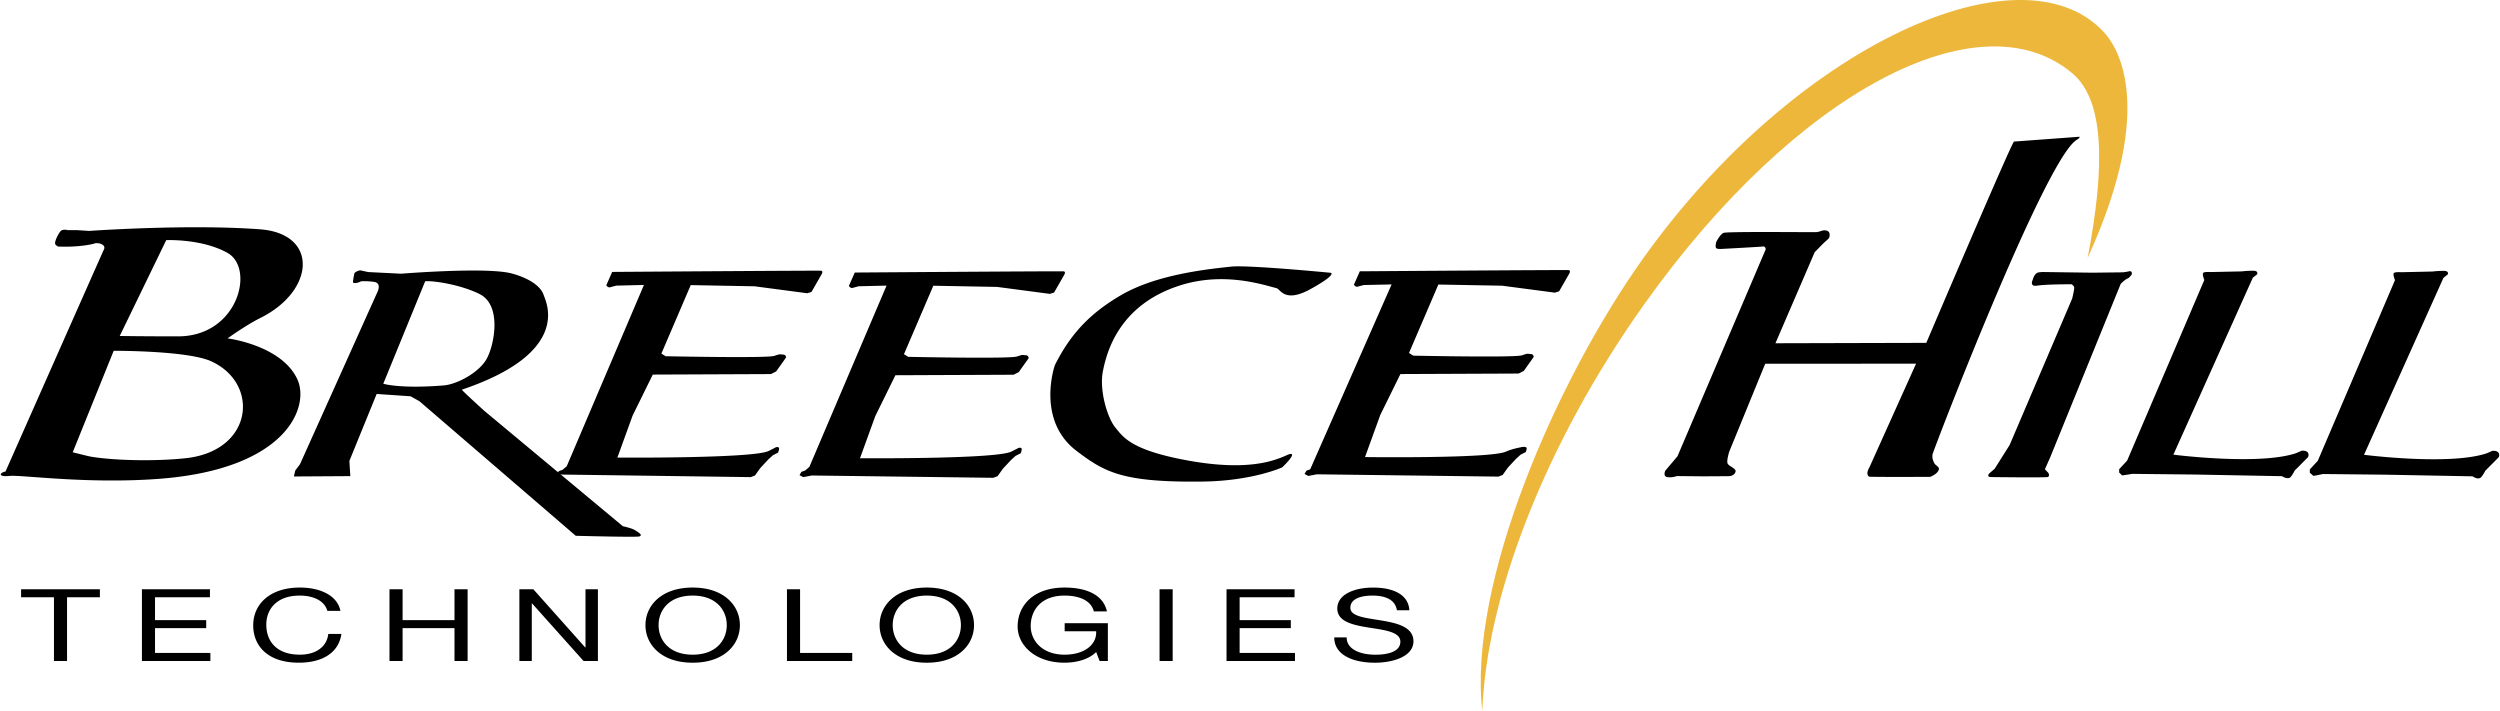 <svg xmlns="http://www.w3.org/2000/svg" width="2500" height="711" viewBox="0 0 113.517 32.305"><path d="M74.612 11.754c-3.875 5.44-7.965 14.69-7.298 20.551.181-5.141 2.819-12.111 7.369-18.498C81.598 4.1 89.966-.215 94.142 3.349c1.421 1.213 1.488 4.148.676 8.368 3.276-7.174 1.185-9.776.728-10.267-3.741-4.017-14.019.597-20.934 10.304z" fill="#ecb73b"/><path d="M3.035 10.456h.414l.569.036s4.47-.319 7.761-.073c2.664.2 2.499 2.784.032 4.018-.71.356-1.507.938-1.507.938s2.455.305 3.17 1.86c.57 1.238-.461 4.07-6.245 4.518-3.277.253-6.302-.186-6.834-.129-.531.056-.461-.145-.181-.201 0 0 4.438-10.026 4.459-10.062.154-.266-.275-.344-.397-.304-.311.102-1.04.174-1.604.146-.027-.002-.082.027-.188-.093-.089-.101.183-.595.267-.637.139-.069.284-.017.284-.017zm2.369 4.809s.932.018 2.65.018c2.724 0 3.501-3.085 2.25-3.79-1.166-.656-2.788-.582-2.788-.582l-2.112 4.354zm-2.136 5.283s.666.174.833.202c1.08.18 2.945.216 4.303.069 3.081-.335 3.367-3.406 1.149-4.406-1.085-.489-4.424-.474-4.424-.474l-1.861 4.609zM16.694 12.361l1.497.075s3.846-.313 5.003-.016c.482.125 1.289.435 1.475.994.107.32 1.292 2.599-3.72 4.291-.028.01 1.005.949 1.005.949l6.307 5.254s.175.036.385.105c.21.07.385.226.385.226s.118.093-.021.135c-.14.042-2.886-.03-2.886-.03l-7.1-6.112-.406-.227-1.54-.105-1.24 3.042.043.691-2.565.016.064-.271.214-.286 3.528-7.845s.186-.38-.15-.437c-.291-.048-.599-.03-.599-.03s-.238.13-.364.061c-.027-.015.051-.423.064-.437a.464.464 0 0 1 .257-.121l.364.078zm.684 5.074s.756.24 2.758.076c.562-.047 1.559-.551 1.928-1.186.351-.604.729-2.453-.314-2.967-.912-.449-2.175-.618-2.469-.576l-1.903 4.653z"/><path d="M27.96 12.978s-.18.047-.278.075c-.098.028-.171-.091-.171-.091l.268-.607s9.361-.068 9.487-.054c.126.014.017.18.017.18l-.449.783-.192.06-2.395-.316-2.9-.054-1.333 3.11.192.121s4.603.097 4.938-.016c.336-.111.231-.06.385-.06s.149.135.149.135l-.449.632-.235.12-5.371.023-.915 1.859-.694 1.913s6.167.046 6.873-.301c.322-.159.321-.166.321-.166s.191-.062.149.105c-.042.167-.042.135-.042.135l-.235.121-.214.195-.364.392-.235.331-.192.075-8.809-.12.085-.15.171-.061.192-.165 3.507-8.236M80.191 11.328s-.003-.142-.129-.128c-.183.021-1.862.109-1.862.109s-.203.02-.259-.036c-.056-.056 0-.273 0-.273s.168-.349.336-.419 4.145-.022 4.243-.036c.098-.015.259-.073.259-.073s.282-.05.311.146c.028.196-.078.255-.078.255l-.181.164-.414.419-1.785 4.14 6.855-.018s3.872-9.09 3.984-9.146l2.975-.219c.028.07-.1.111-.207.201C92.7 7.7 87.8 20.473 87.772 20.641c-.028.168.021.289.077.401s.241.163.207.292c-.056.21-.392.332-.392.332s-2.746.013-2.778-.01c-.175-.119.014-.417.014-.417l2.122-4.715-6.854.003-1.632 3.987s-.134.42-.077.546c.056.126.395.225.362.364-.056.238-.362.212-.362.212l-1.113.007-1.2-.012s-.192.079-.416.05c-.224-.028-.104-.292-.104-.292l.555-.657M94.116 13.565s.092-.386.092-.484-.121-.165-.121-.165-1.164-.002-1.553.062c-.02.003-.186.025-.213-.03-.084-.084 0-.226 0-.226s.067-.318.277-.347c.142-.019.235-.015.235-.015l2.181.03 1.336-.015s.157-.001.339-.046c.168-.042.136.132.136.132s-.122.189-.22.204a1.274 1.274 0 0 0-.287.238l-3.207 7.89-.235.526.107.116s.143.113.043.235c-.032.039-2.567.006-2.595.006-.226 0-.086-.164-.086-.164l.248-.213.68-1.079 2.843-6.655zM101.83 12.331s.206-.03.514-.03c.253 0 .171.166.171.166l-.192.151-3.61 8.04s3.853.495 5.556-.061c.037-.012.278-.12.278-.12s.208-.021.278.09c.07.112 0 .21 0 .21l-.599.603s-.152.301-.235.331c-.154.056-.342-.075-.342-.075l-3.955-.075-2.844-.03-.463.072-.137-.133v-.151l.363-.391 3.506-8.206s-.098-.245-.056-.315.334-.046.334-.046l1.433-.03zM2.415 27.138H.922v-.365h3.58v.365H3.01v2.895h-.595v-2.895zM6.412 26.773h3.091v.365H7.007v1.037h2.326v.365H7.007v1.127h2.515v.365h-3.11v-3.259zM14.835 27.755c-.125-.461-.633-.694-1.254-.694-1.066 0-1.518.639-1.518 1.319 0 .744.452 1.365 1.524 1.365.783 0 1.235-.402 1.292-.941h.596c-.113.813-.809 1.306-1.938 1.306-1.392 0-2.069-.749-2.069-1.698 0-.945.74-1.716 2.12-1.716.934 0 1.705.365 1.843 1.059h-.596zM17.66 26.773h.596v1.402h2.358v-1.402h.596v3.26h-.596V28.54h-2.358v1.493h-.596v-3.26zM23.563 26.773h.633l2.357 2.644h.013v-2.644h.564v3.26h-.652l-2.339-2.616h-.013v2.616h-.564v-3.26zM31.436 26.696c1.423 0 2.145.821 2.145 1.707s-.721 1.708-2.145 1.708-2.145-.822-2.145-1.708.722-1.707 2.145-1.707zm0 3.05c1.091 0 1.549-.685 1.549-1.343 0-.657-.458-1.342-1.549-1.342s-1.549.685-1.549 1.342c0 .658.458 1.343 1.549 1.343zM35.72 26.773h.596v2.895h2.37v.365H35.72v-3.26zM42.074 26.696c1.423 0 2.145.821 2.145 1.707s-.722 1.708-2.145 1.708c-1.424 0-2.145-.822-2.145-1.708s.721-1.707 2.145-1.707zm0 3.05c1.091 0 1.549-.685 1.549-1.343 0-.657-.458-1.342-1.549-1.342s-1.549.685-1.549 1.342c0 .658.457 1.343 1.549 1.343zM49.769 29.626c-.345.343-.909.484-1.436.484-1.335 0-2.132-.794-2.132-1.643 0-.95.715-1.771 2.132-1.771.978 0 1.755.319 1.925 1.082h-.596c-.119-.493-.665-.717-1.33-.717-1.085 0-1.537.685-1.537 1.383 0 .681.54 1.302 1.537 1.302.921 0 1.474-.471 1.436-1.064h-1.43v-.365H50.3v1.716h-.376l-.155-.407zM52.649 26.773h.596v3.26h-.596v-3.26zM55.692 26.773h3.091v.365h-2.496v1.037h2.326v.365h-2.326v1.127h2.515v.365h-3.11v-3.259zM63.432 27.727c-.069-.465-.496-.666-1.11-.666-.501 0-1.003.132-1.003.557 0 .799 2.866.237 2.866 1.521 0 .693-.935.972-1.749.972-1.004 0-1.85-.356-1.85-1.15h.564c0 .548.627.786 1.305.786.539 0 1.135-.124 1.135-.594 0-.895-2.865-.307-2.865-1.502 0-.662.809-.954 1.624-.954.915 0 1.611.315 1.649 1.031h-.566zM38.982 13.006s-.18.047-.278.075c-.098.028-.171-.09-.171-.09l.268-.608s9.362-.068 9.488-.054c.126.014.016.18.016.18l-.449.783-.192.06-2.395-.316-2.899-.054-1.334 3.11.192.121s4.603.097 4.939-.015c.335-.112.231-.06.385-.06s.15.135.15.135l-.449.632-.235.121-5.371.023-.915 1.859-.694 1.913s6.167.046 6.873-.302c.322-.158.321-.165.321-.165s.191-.062.149.105-.042.135-.042.135l-.235.121-.214.195-.364.392-.235.331-.192.076-8.253-.105-.385.075-.171-.09.085-.15.171-.061.192-.166 3.507-8.236-1.263.03zM60.429 12.395s-3.75-.364-4.534-.28c-1.071.115-3.376.355-4.981 1.287-1.386.806-2.295 1.735-3.022 3.19 0 0-.869 2.483.979 3.89 1.287.979 2.099 1.444 5.737 1.399 2.267-.028 3.61-.644 3.61-.644.476-.448.614-.735.224-.56-.56.252-1.755.742-4.478.252-2.604-.469-2.966-1.063-3.33-1.512-.371-.457-.728-1.707-.56-2.546.156-.781.675-3.026 3.554-3.917 1.987-.616 3.764-.002 4.337.14.179.044.364.7 1.567.028 1.205-.671.897-.727.897-.727zM61.929 12.95s-.18.047-.278.075-.171-.09-.171-.09l.268-.608s9.362-.068 9.488-.054c.125.015.016.181.016.181l-.449.783-.192.06-2.395-.316-2.899-.053-1.334 3.11.192.121s4.603.097 4.939-.015c.335-.112.231-.06.385-.06.153 0 .149.135.149.135l-.449.633-.235.12-5.371.023-.915 1.859-.694 1.913s5.678.075 6.397-.246c.294-.13.657-.193.657-.193s.331-.09.289.078c-.042.167-.042.135-.042.135l-.235.12-.214.196-.363.392-.235.331-.192.075-8.253-.105-.385.075-.171-.09.085-.151.171-.06 3.699-8.401-1.263.027zM110.493 12.337s.205-.03.513-.03c.253 0 .171.165.171.165l-.192.151-3.61 8.041s3.853.495 5.556-.061c.037-.012.278-.12.278-.12s.208-.022.278.09c.07.112 0 .211 0 .211l-.599.603s-.154.294-.235.331c-.153.07-.342-.075-.342-.075l-3.955-.075-2.844-.03-.435.086-.164-.146v-.15l.363-.392 3.506-8.206s-.098-.246-.056-.315c.042-.07.334-.046.334-.046l1.433-.032z"/></svg>